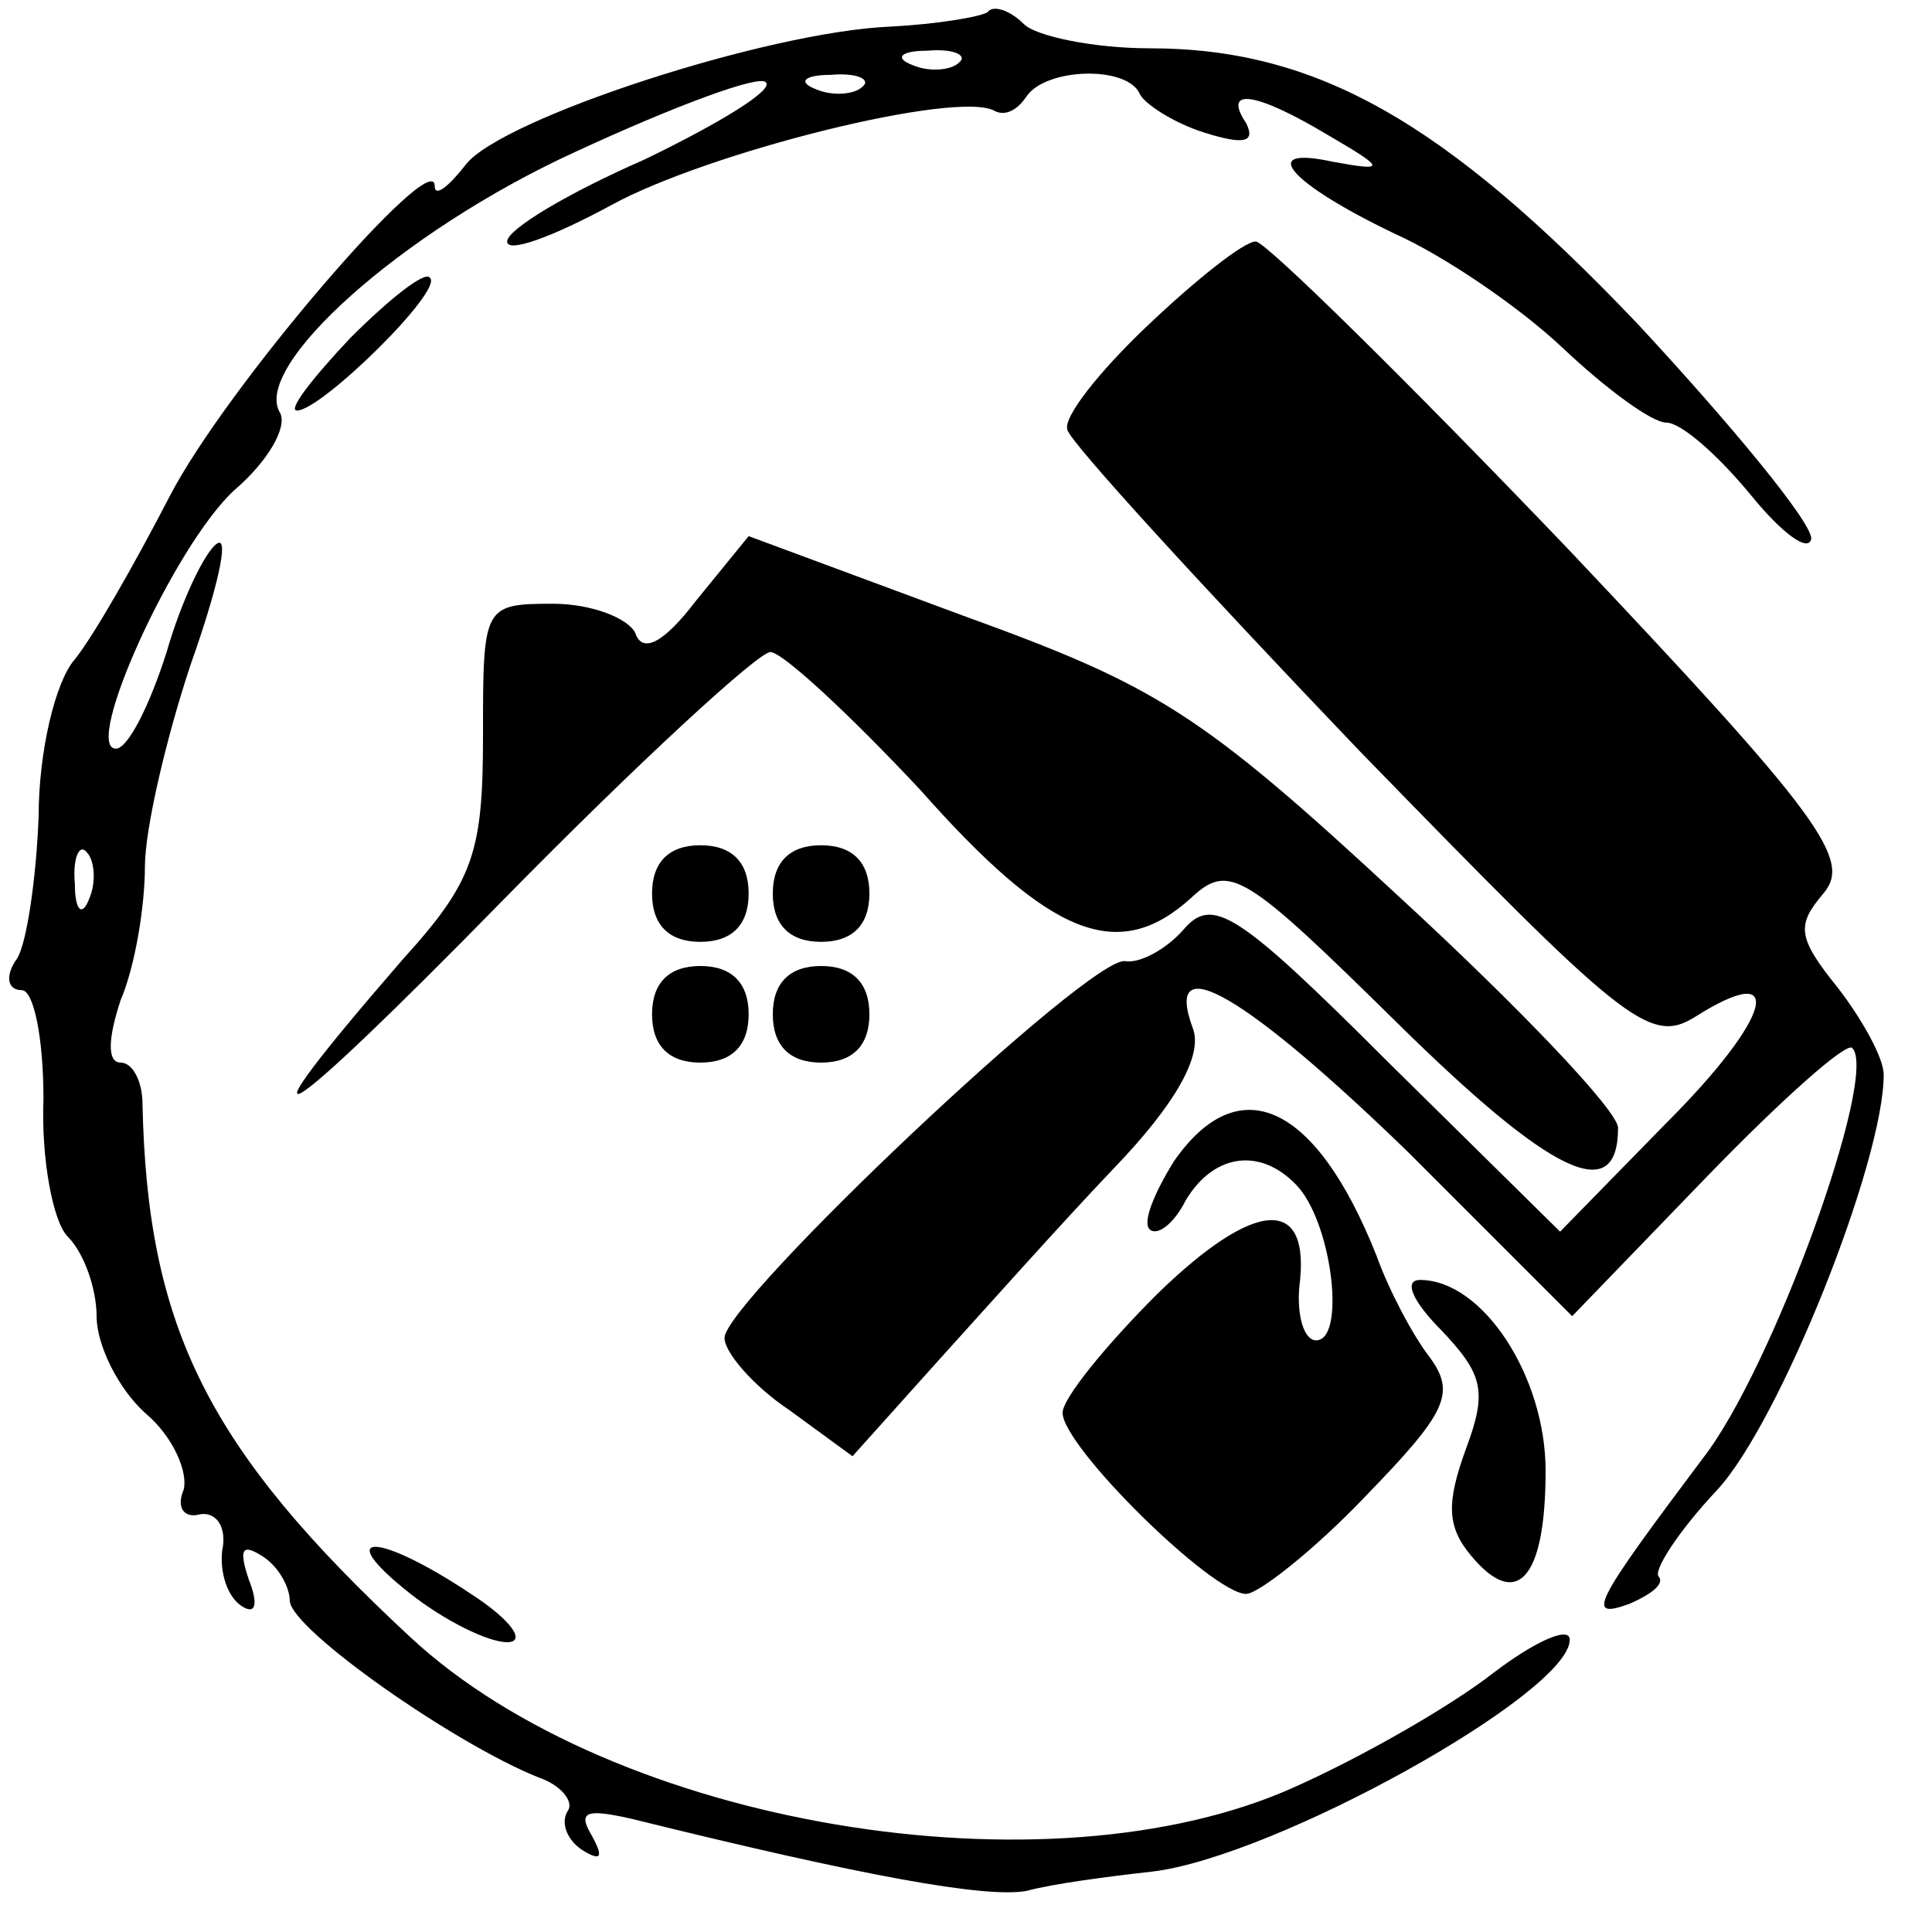 <?xml version="1.0" standalone="no"?>
<!DOCTYPE svg PUBLIC "-//W3C//DTD SVG 20010904//EN"
 "http://www.w3.org/TR/2001/REC-SVG-20010904/DTD/svg10.dtd">
<svg version="1.0" xmlns="http://www.w3.org/2000/svg"
 width="80pt" height="80pt" viewBox="0 0 80 80"
 preserveAspectRatio="xMidYMid meet">
<g transform="translate(0,80) scale(0.1,-0.1)"
fill="#000000" stroke="none">
<path d="M409 795 c-3 -2 -21 -5 -40 -6 -51 -2 -161 -38 -176 -57 -7 -9 -13
-14 -13 -9 0 17 -87 -84 -110 -129 -14 -27 -31 -57 -39 -67 -8 -9 -15 -38 -15
-65 -1 -26 -5 -53 -9 -59 -5 -7 -4 -13 2 -13 5 0 9 -20 9 -45 -1 -25 4 -51 10
-57 7 -7 12 -22 12 -33 0 -12 9 -30 20 -40 12 -10 18 -25 16 -32 -3 -7 0 -12
7 -10 7 1 11 -6 9 -15 -1 -9 2 -19 8 -23 6 -4 7 1 3 11 -4 12 -3 15 5 10 7 -4
12 -13 12 -19 1 -12 68 -59 103 -73 9 -3 15 -10 12 -14 -3 -5 0 -12 6 -16 8
-5 9 -3 4 6 -6 10 -2 11 16 7 97 -24 147 -33 164 -30 11 3 34 6 52 8 51 6 173
74 173 96 0 6 -15 -1 -32 -14 -18 -14 -55 -35 -82 -47 -102 -46 -282 -16 -366
62 -84 78 -109 128 -111 221 0 9 -4 17 -9 17 -6 0 -5 11 0 26 6 14 10 39 10
55 0 16 9 54 19 84 11 31 16 53 11 50 -5 -3 -15 -24 -21 -45 -7 -22 -16 -40
-21 -40 -14 0 24 84 49 107 14 12 22 26 19 32 -12 19 50 75 122 108 41 19 76
32 79 29 4 -3 -19 -17 -50 -32 -32 -14 -57 -29 -57 -34 0 -5 19 2 43 15 40 22
144 48 159 39 4 -2 9 0 13 6 8 12 42 13 47 1 2 -4 14 -12 27 -16 16 -5 21 -4
17 4 -10 15 4 13 34 -5 24 -14 24 -15 2 -11 -32 7 -18 -9 26 -30 20 -9 51 -30
69 -47 18 -17 37 -31 43 -31 6 0 21 -13 35 -30 13 -16 24 -24 25 -18 0 7 -33
47 -72 89 -80 84 -133 114 -202 114 -23 0 -47 5 -52 10 -6 6 -13 8 -15 5z
m-12 -21 c-3 -3 -12 -4 -19 -1 -8 3 -5 6 6 6 11 1 17 -2 13 -5z m-40 -10 c-3
-3 -12 -4 -19 -1 -8 3 -5 6 6 6 11 1 17 -2 13 -5z m-320 -336 c-3 -8 -6 -5 -6
6 -1 11 2 17 5 13 3 -3 4 -12 1 -19z"/>
<path d="M475 665 c-20 -19 -35 -38 -33 -43 1 -5 56 -65 121 -133 109 -112
120 -122 139 -110 38 24 32 0 -12 -44 l-44 -45 -71 70 c-63 63 -73 69 -85 55
-7 -8 -18 -14 -24 -13 -14 3 -166 -141 -166 -156 0 -6 12 -20 27 -30 l26 -19
35 39 c19 21 52 58 73 80 26 27 37 47 33 58 -13 35 23 13 89 -51 l68 -68 56
58 c31 32 58 56 60 53 11 -11 -33 -133 -62 -170 -45 -60 -49 -67 -30 -60 9 4
14 8 12 11 -3 2 8 19 24 36 26 28 69 136 69 172 0 7 -9 23 -19 36 -17 21 -17
26 -6 39 12 14 -1 32 -106 143 -67 70 -125 127 -129 127 -5 0 -25 -16 -45 -35z"/>
<path d="M145 660 c-16 -17 -26 -30 -22 -30 10 0 61 50 55 55 -2 3 -17 -9 -33
-25z"/>
<path d="M288 551 c-13 -17 -22 -22 -25 -13 -3 6 -18 12 -34 12 -29 0 -29 -1
-29 -55 0 -48 -4 -60 -33 -92 -72 -83 -54 -73 42 25 55 56 105 102 110 102 5
0 33 -26 62 -57 54 -61 82 -72 112 -45 16 15 22 11 86 -52 63 -62 91 -76 91
-43 0 7 -41 50 -91 96 -82 76 -100 87 -180 116 l-89 33 -22 -27z"/>
<path d="M270 430 c0 -13 7 -20 20 -20 13 0 20 7 20 20 0 13 -7 20 -20 20 -13
0 -20 -7 -20 -20z"/>
<path d="M320 430 c0 -13 7 -20 20 -20 13 0 20 7 20 20 0 13 -7 20 -20 20 -13
0 -20 -7 -20 -20z"/>
<path d="M270 380 c0 -13 7 -20 20 -20 13 0 20 7 20 20 0 13 -7 20 -20 20 -13
0 -20 -7 -20 -20z"/>
<path d="M320 380 c0 -13 7 -20 20 -20 13 0 20 7 20 20 0 13 -7 20 -20 20 -13
0 -20 -7 -20 -20z"/>
<path d="M486 319 c-8 -13 -13 -25 -10 -28 3 -3 10 2 15 12 12 20 32 22 47 5
14 -17 19 -63 7 -63 -5 0 -8 10 -7 22 5 38 -18 37 -59 -3 -21 -21 -39 -43 -39
-49 0 -14 62 -75 76 -75 5 0 28 18 49 40 34 35 38 43 27 58 -7 9 -17 28 -22
42 -25 63 -57 78 -84 39z"/>
<path d="M597 249 c17 -18 19 -25 10 -49 -8 -22 -8 -32 2 -44 19 -23 31 -10
31 35 0 39 -26 79 -52 79 -7 0 -3 -9 9 -21z"/>
<path d="M170 140 c14 -11 32 -20 40 -20 8 0 2 9 -15 20 -39 26 -58 26 -25 0z"/>
</g>
</svg>

